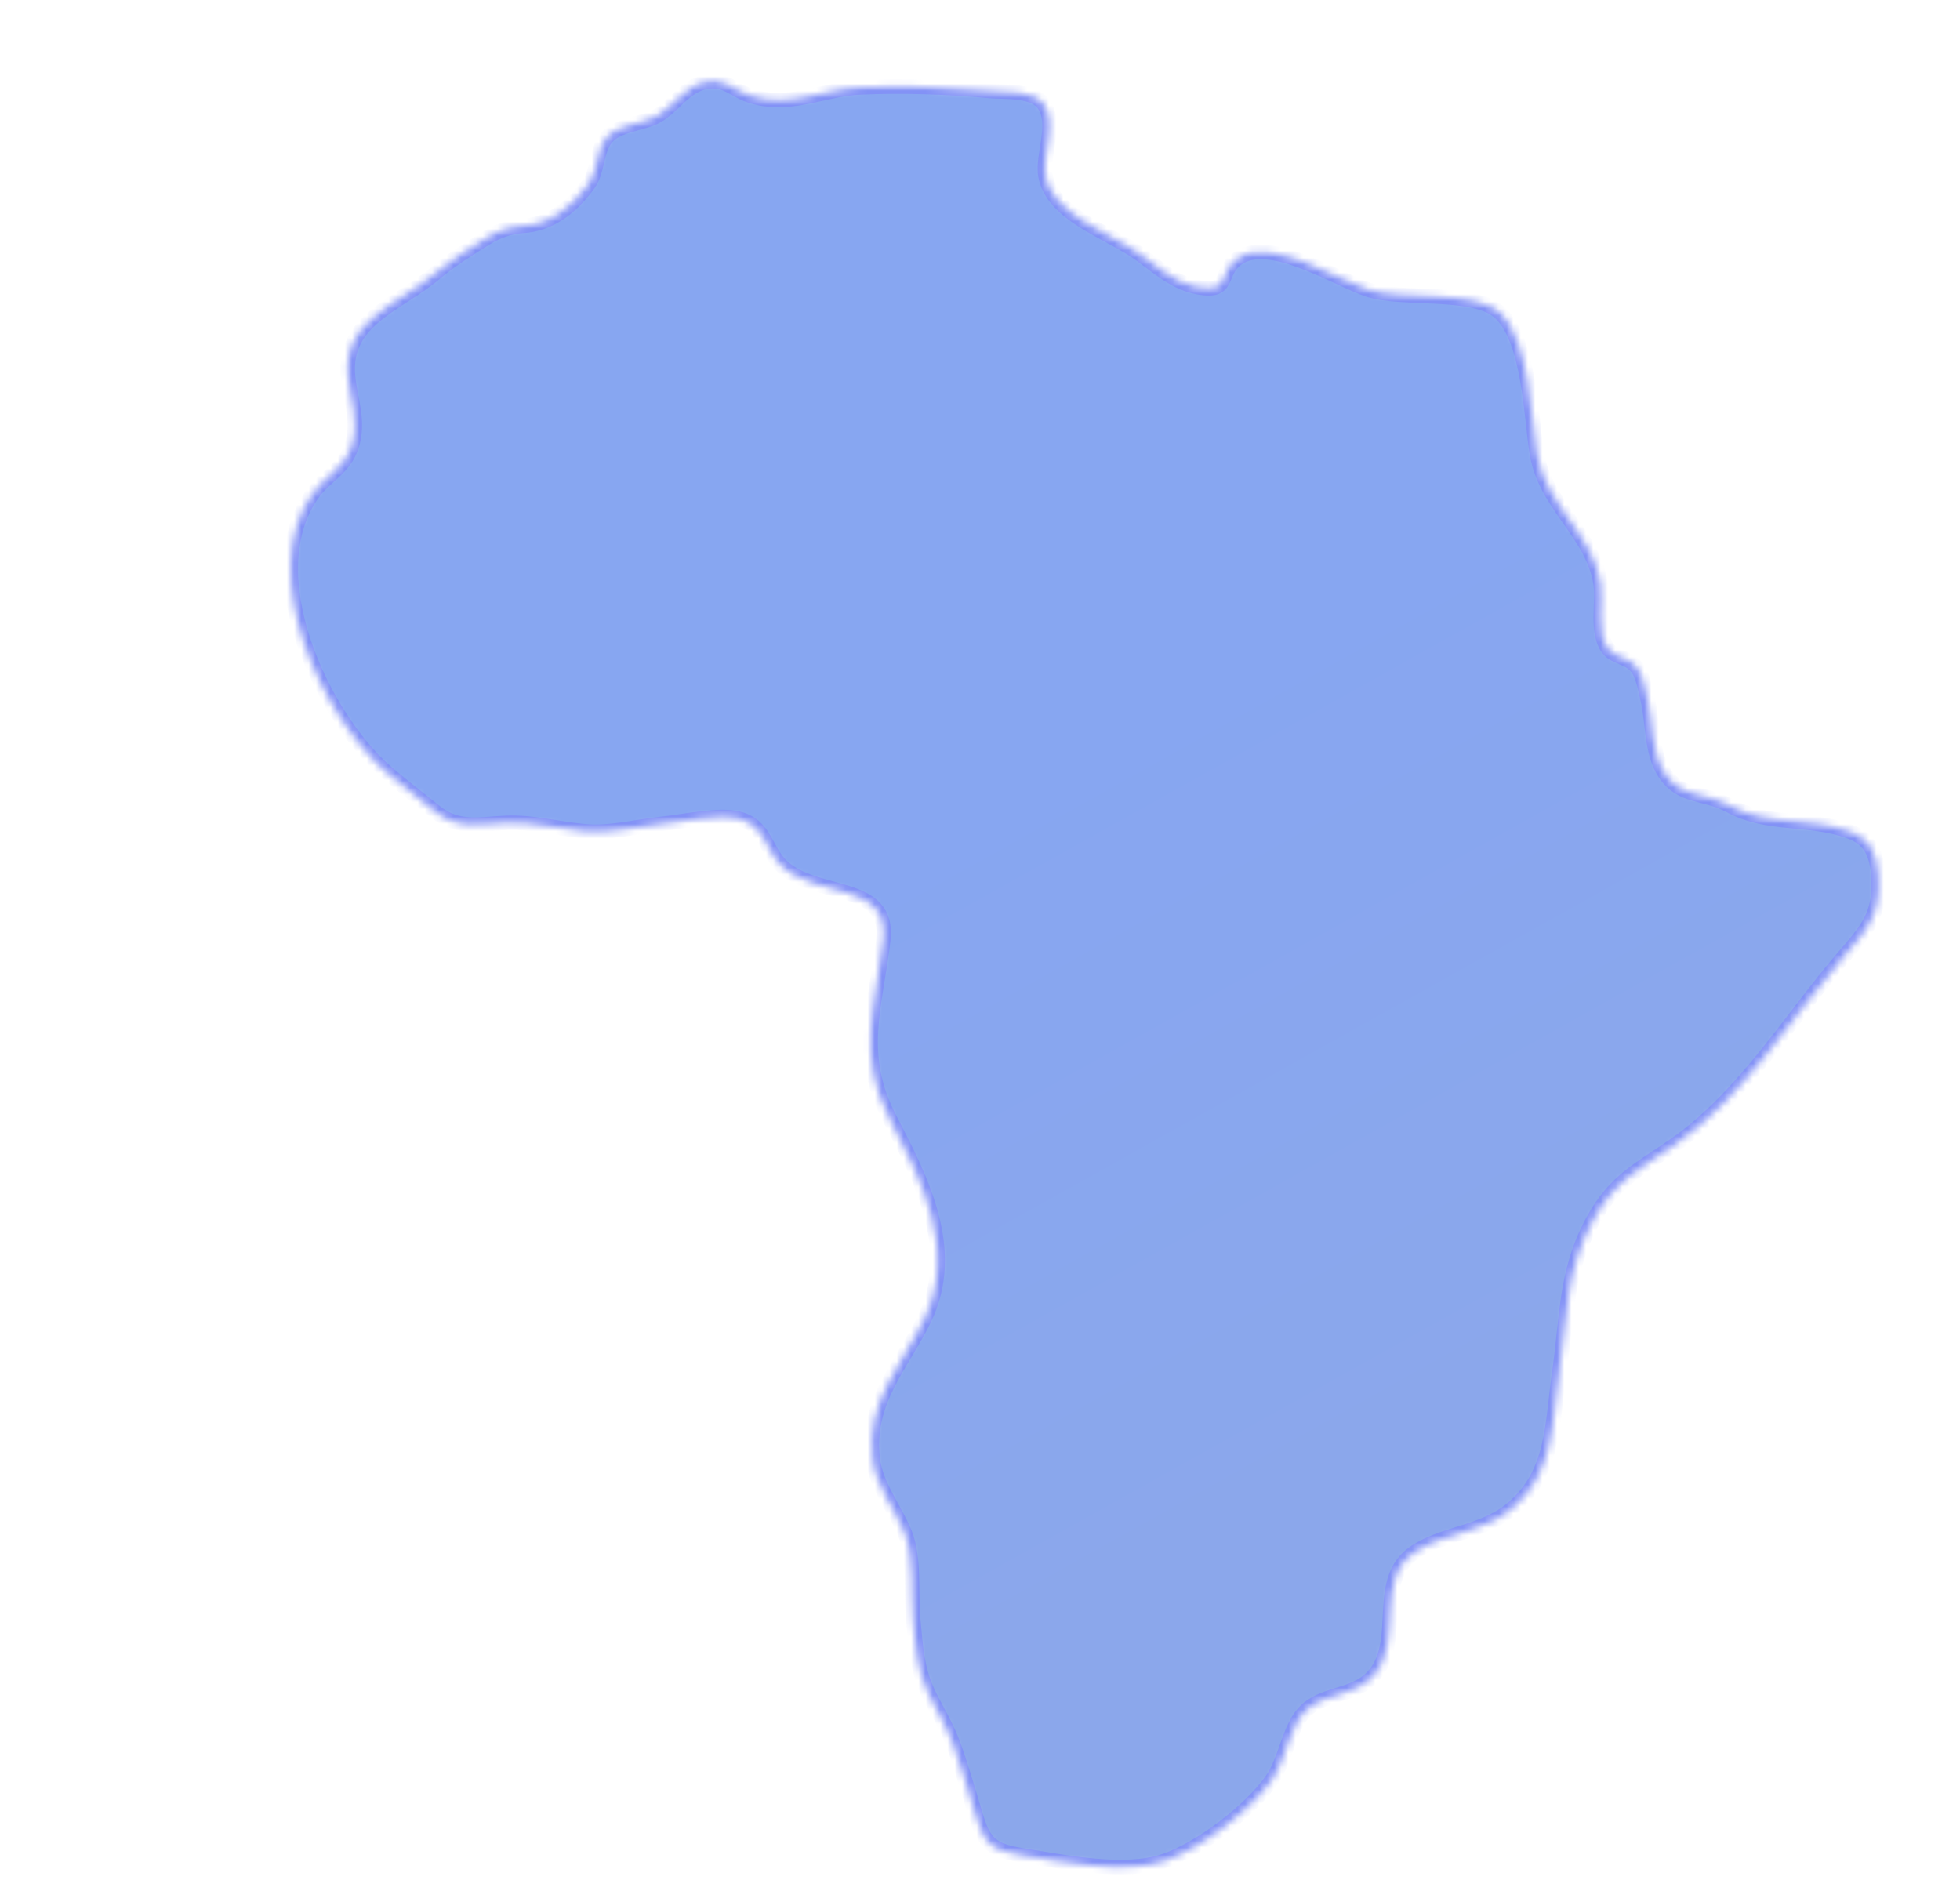 <svg width="270" height="259" viewBox="0 0 270 259" fill="none" xmlns="http://www.w3.org/2000/svg">
<g clip-path="url(#clip0_1908_708)">
<mask id="path-1-inside-1_1908_708" fill="white">
<path d="M253.951 131.833C246.638 140.33 240.257 151.087 230.64 157.769C225.877 161.079 222.49 162.567 219.464 168.089C215.607 175.131 215.921 181.28 214.8 189.071C213.78 196.153 214.083 202.989 208.297 207.825C204.261 211.198 198.952 211.139 194.96 213.785C189.24 217.58 193.346 225.724 189.439 230.58C186.91 233.722 182.788 233.09 180.045 235.497C177.591 237.656 177.201 242.37 175.211 245.188C172.164 249.501 165.313 254.715 160.372 256.373C154.871 258.218 146.743 256.538 140.893 255.601C136.74 254.936 135.609 254.077 134.417 250.111C133.44 246.859 132.513 243.643 131.383 240.479C130.449 237.869 128.989 235.541 127.948 233.403C126.338 230.092 126.146 226.943 125.806 223.182C125.467 219.444 126.033 214.631 124.639 211.178C123.308 207.881 120.657 204.69 120.224 200.991C119.282 192.95 124.266 188.074 127.365 181.641C131.907 172.211 126.963 162.538 122.623 154.226C117.952 145.282 120.553 138.921 121.669 129.551C122.643 121.369 112.472 123.808 107.724 119.322C105.384 117.11 105.47 113.733 101.748 112.776C99.027 112.076 94.197 113.186 91.335 113.472C87.511 113.855 84.213 114.854 80.392 114.499C76.833 114.167 73.352 113.211 69.801 113.35C66.092 113.498 63.084 114.339 59.934 111.794C57.758 110.038 55.462 108.298 53.276 106.414C44.441 98.795 35.131 79.173 43.056 68.015C44.777 65.593 47.434 64.552 48.43 61.48C49.539 58.06 48.275 55.185 47.947 51.9C47.158 43.984 54.93 41.978 60.046 37.562C61.791 36.055 64.848 34.096 67.102 32.721C68.593 31.811 70.273 31.229 72.016 31.12C75.65 30.893 78.633 28.737 81.067 25.373C82.367 23.578 82.097 20.808 83.511 19.032C85.013 17.142 88.492 17.1 90.463 15.997C92.806 14.686 94.238 11.934 97.07 11.321C99.876 10.712 100.939 12.362 103.256 13.149C108.648 14.983 113.303 12.278 118.497 12.04C124.181 11.782 130.354 11.977 136.141 12.52C138.386 12.729 142.282 12.354 143.724 14.29C145.744 17.005 143.486 21.397 144.024 24.247C145.048 29.658 152.87 31.989 157.028 35.008C159.398 36.73 161.721 38.81 164.539 39.455C169.972 40.7 167.462 37.343 170.827 35.386C175.362 32.752 184.334 38.542 188.518 39.917C193.18 41.448 203.258 39.824 206.691 43.143C210.717 47.036 210.892 57.468 211.71 62.457C212.877 69.575 219.421 73.503 220.493 80.396C220.89 82.956 219.81 87.173 221.555 89.407C222.465 90.574 224.429 90.542 225.501 91.961C226.372 93.112 226.634 94.956 226.96 96.294C227.756 99.561 227.389 103.593 229.341 106.54C231.598 109.951 234.832 109.097 238.34 111.003C243.576 113.849 249.145 112.491 254.797 114.546C257.702 115.601 258.56 117.658 258.761 120.761C259.107 126.038 257.183 128.077 253.951 131.833Z"/>
</mask>
<path d="M253.951 131.833C246.638 140.33 240.257 151.087 230.64 157.769C225.877 161.079 222.49 162.567 219.464 168.089C215.607 175.131 215.921 181.28 214.8 189.071C213.78 196.153 214.083 202.989 208.297 207.825C204.261 211.198 198.952 211.139 194.96 213.785C189.24 217.58 193.346 225.724 189.439 230.58C186.91 233.722 182.788 233.09 180.045 235.497C177.591 237.656 177.201 242.37 175.211 245.188C172.164 249.501 165.313 254.715 160.372 256.373C154.871 258.218 146.743 256.538 140.893 255.601C136.74 254.936 135.609 254.077 134.417 250.111C133.44 246.859 132.513 243.643 131.383 240.479C130.449 237.869 128.989 235.541 127.948 233.403C126.338 230.092 126.146 226.943 125.806 223.182C125.467 219.444 126.033 214.631 124.639 211.178C123.308 207.881 120.657 204.69 120.224 200.991C119.282 192.95 124.266 188.074 127.365 181.641C131.907 172.211 126.963 162.538 122.623 154.226C117.952 145.282 120.553 138.921 121.669 129.551C122.643 121.369 112.472 123.808 107.724 119.322C105.384 117.11 105.47 113.733 101.748 112.776C99.027 112.076 94.197 113.186 91.335 113.472C87.511 113.855 84.213 114.854 80.392 114.499C76.833 114.167 73.352 113.211 69.801 113.35C66.092 113.498 63.084 114.339 59.934 111.794C57.758 110.038 55.462 108.298 53.276 106.414C44.441 98.795 35.131 79.173 43.056 68.015C44.777 65.593 47.434 64.552 48.43 61.48C49.539 58.06 48.275 55.185 47.947 51.9C47.158 43.984 54.93 41.978 60.046 37.562C61.791 36.055 64.848 34.096 67.102 32.721C68.593 31.811 70.273 31.229 72.016 31.12C75.65 30.893 78.633 28.737 81.067 25.373C82.367 23.578 82.097 20.808 83.511 19.032C85.013 17.142 88.492 17.1 90.463 15.997C92.806 14.686 94.238 11.934 97.07 11.321C99.876 10.712 100.939 12.362 103.256 13.149C108.648 14.983 113.303 12.278 118.497 12.04C124.181 11.782 130.354 11.977 136.141 12.52C138.386 12.729 142.282 12.354 143.724 14.29C145.744 17.005 143.486 21.397 144.024 24.247C145.048 29.658 152.87 31.989 157.028 35.008C159.398 36.73 161.721 38.81 164.539 39.455C169.972 40.7 167.462 37.343 170.827 35.386C175.362 32.752 184.334 38.542 188.518 39.917C193.18 41.448 203.258 39.824 206.691 43.143C210.717 47.036 210.892 57.468 211.71 62.457C212.877 69.575 219.421 73.503 220.493 80.396C220.89 82.956 219.81 87.173 221.555 89.407C222.465 90.574 224.429 90.542 225.501 91.961C226.372 93.112 226.634 94.956 226.96 96.294C227.756 99.561 227.389 103.593 229.341 106.54C231.598 109.951 234.832 109.097 238.34 111.003C243.576 113.849 249.145 112.491 254.797 114.546C257.702 115.601 258.56 117.658 258.761 120.761C259.107 126.038 257.183 128.077 253.951 131.833Z" fill="url(#paint0_linear_1908_708)" stroke="#8392F6" stroke-width="2" mask="url(#path-1-inside-1_1908_708)"/>
</g>
<defs>
<linearGradient id="paint0_linear_1908_708" x1="126.5" y1="113" x2="179.5" y2="208" gradientUnits="userSpaceOnUse">
<stop stop-color="#87A6F1"/>
<stop offset="1" stop-color="#8BA7EB"/>
</linearGradient>
<clipPath id="clip0_1908_708">
<rect width="270" height="259" fill="white"/>
</clipPath>
</defs>
</svg>
